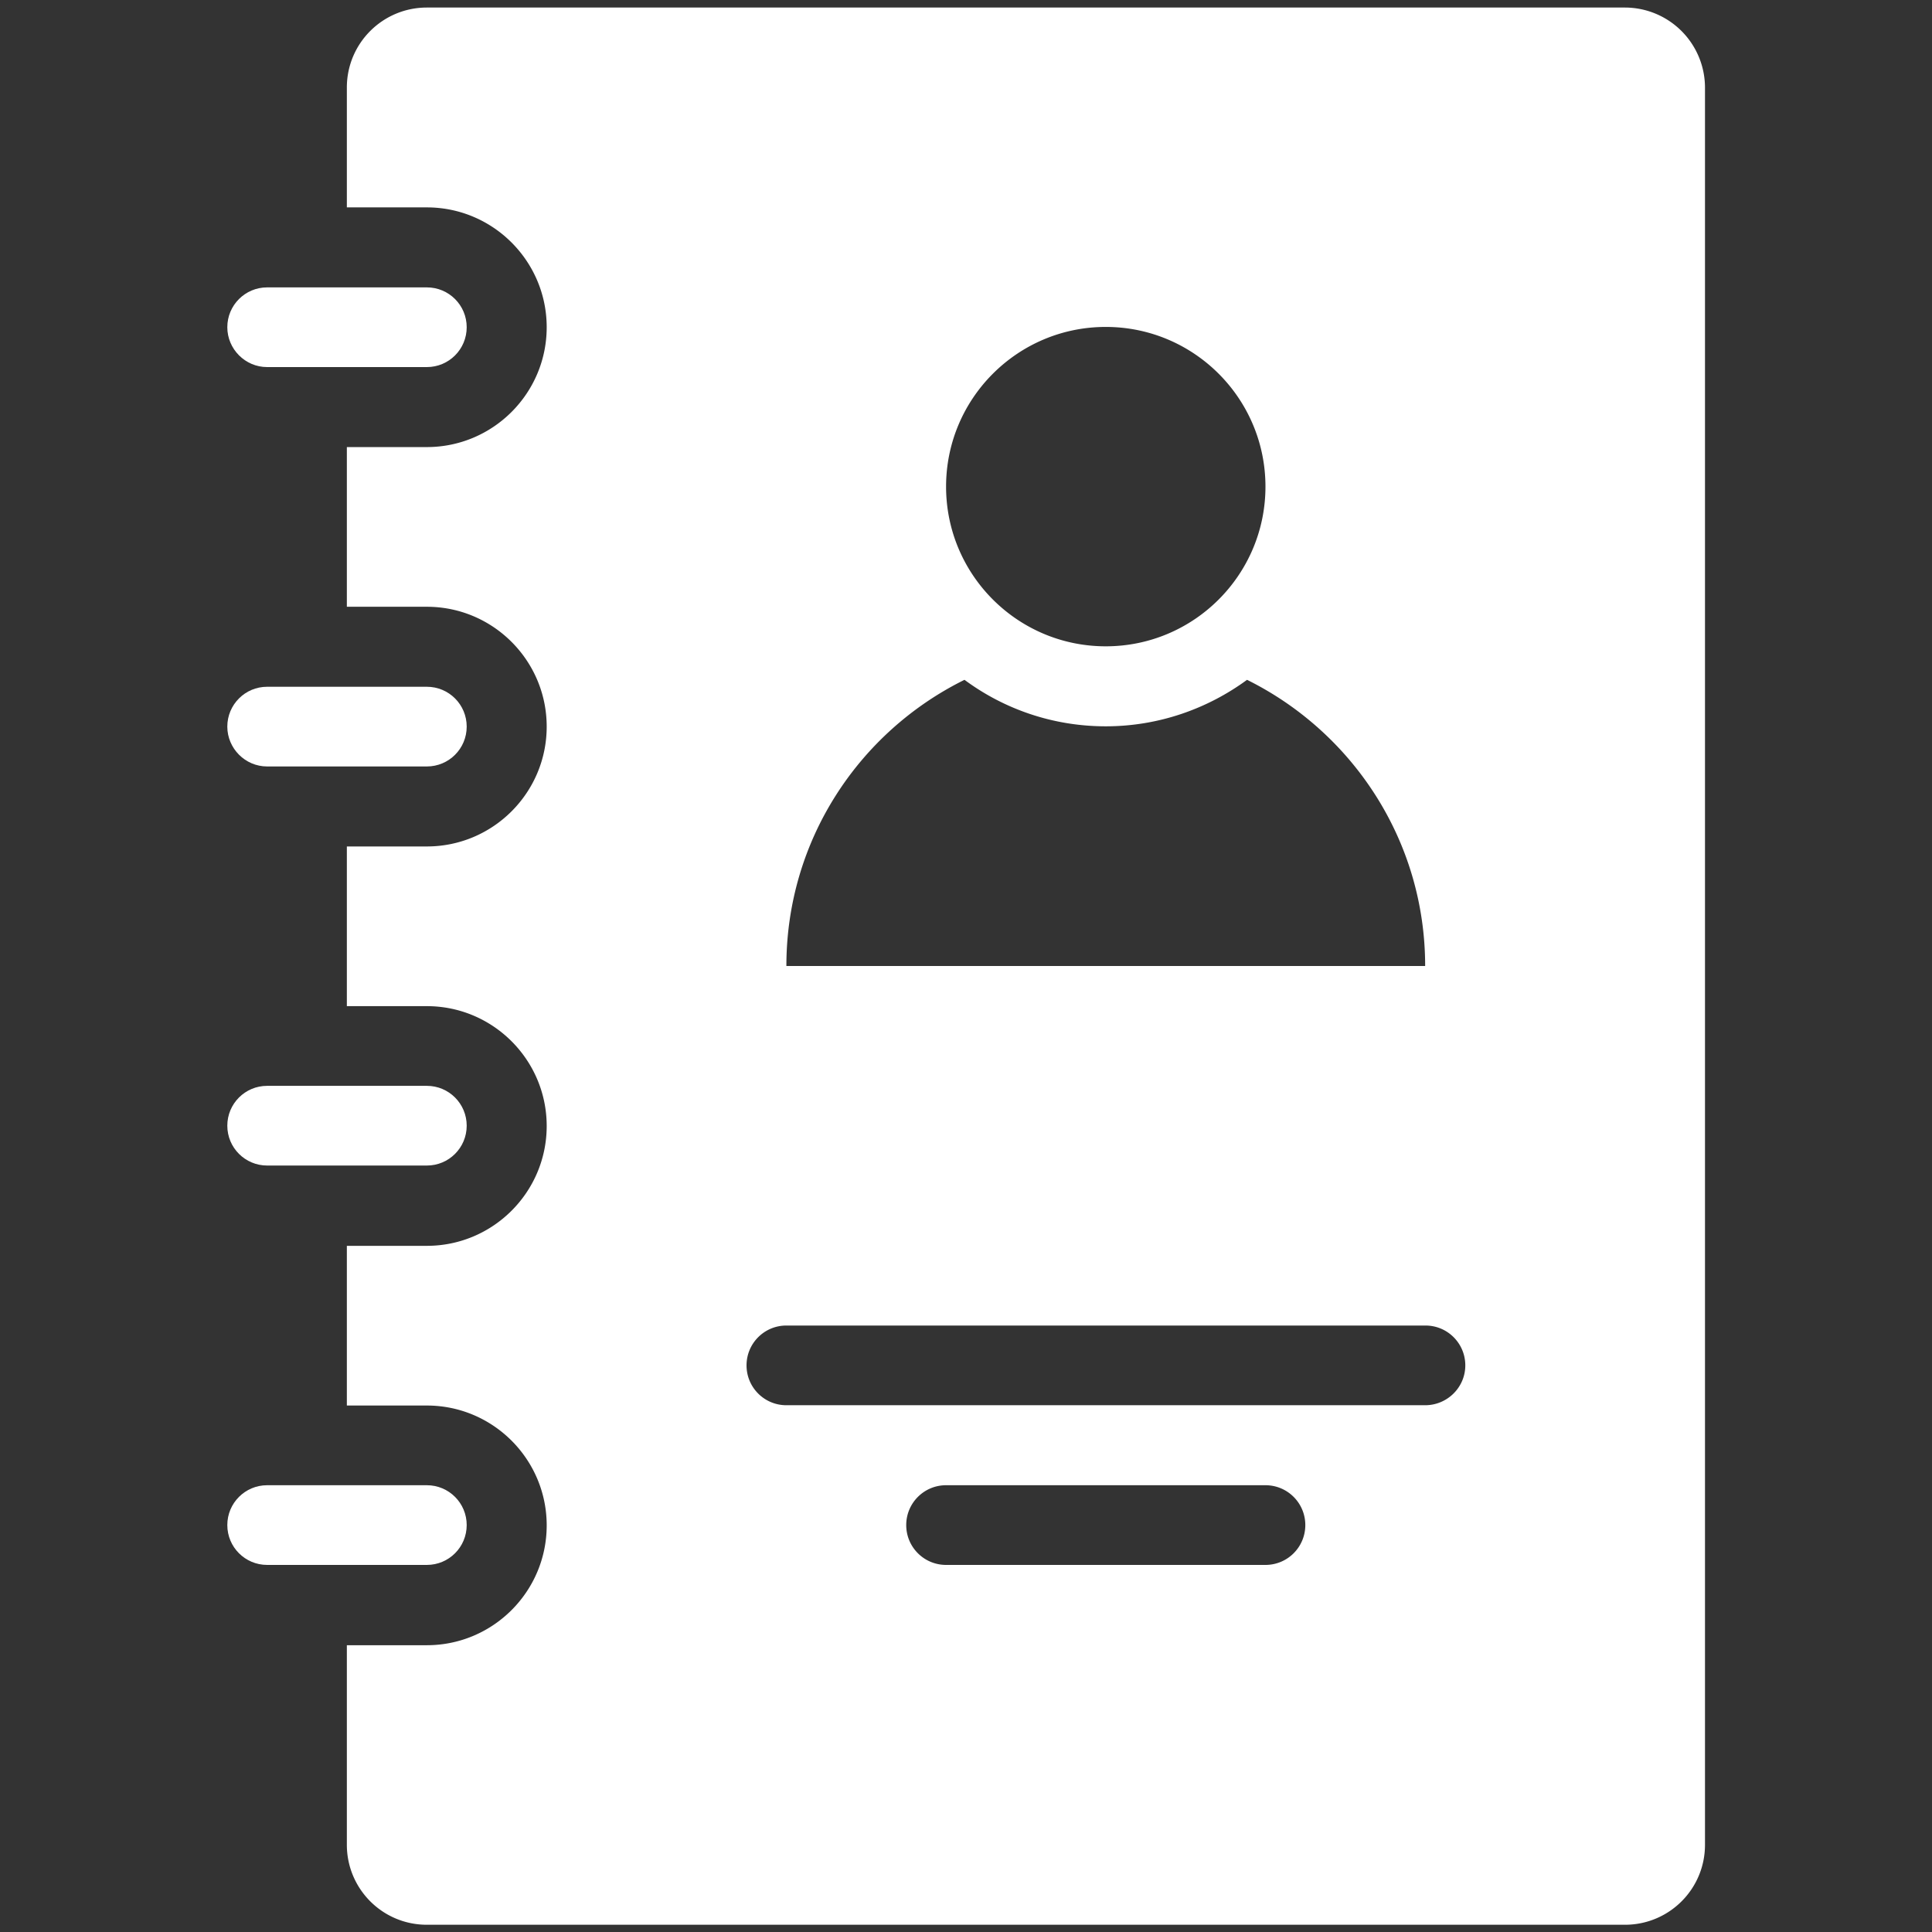 <svg xmlns="http://www.w3.org/2000/svg" xmlns:xlink="http://www.w3.org/1999/xlink" width="512" height="512" x="0" y="0" viewBox="0 0 64 64" style="enable-background:new 0 0 512 512" xml:space="preserve"><rect x="0" y="0" width="64" height="64" fill="#333333" stroke="none"/><g><path d="M8.85 12.16h5.29c.73 0 1.32-.59 1.32-1.32s-.59-1.32-1.32-1.32H8.85c-.73 0-1.32.59-1.32 1.32 0 .72.59 1.32 1.32 1.32zM8.85 25.39h5.29c.73 0 1.32-.59 1.32-1.32s-.59-1.32-1.32-1.32H8.85c-.73 0-1.32.59-1.32 1.32 0 .72.59 1.32 1.32 1.32zM8.85 38.61h5.29c.73 0 1.32-.59 1.32-1.32s-.59-1.32-1.32-1.32H8.85c-.73 0-1.32.59-1.32 1.32s.59 1.32 1.32 1.32zM15.46 50.52c0-.73-.59-1.32-1.32-1.32H8.85c-.73 0-1.32.59-1.32 1.32s.59 1.32 1.32 1.32h5.29c.73 0 1.32-.59 1.32-1.32z" fill="#ffffff" opacity="1" data-original="#000000"></path><path d="M53.83.25H14.14c-1.46 0-2.65 1.18-2.65 2.65v3.97h2.65c2.19 0 3.97 1.78 3.97 3.97s-1.78 3.97-3.97 3.97h-2.65v5.29h2.65c2.19 0 3.97 1.78 3.97 3.97s-1.78 3.97-3.97 3.97h-2.65v5.29h2.65c2.19 0 3.97 1.78 3.97 3.97s-1.78 3.97-3.97 3.97h-2.65v5.29h2.65c2.19 0 3.97 1.78 3.97 3.97s-1.78 3.97-3.97 3.97h-2.65v6.61c0 1.46 1.18 2.65 2.65 2.65h39.69c1.46 0 2.65-1.18 2.65-2.65V2.9A2.655 2.655 0 0 0 53.83.25zm-17.2 10.58c2.92 0 5.29 2.37 5.29 5.29s-2.37 5.29-5.29 5.29-5.29-2.37-5.29-5.29 2.37-5.29 5.29-5.29zm-4.68 11.69c1.31.97 2.93 1.54 4.68 1.54s3.37-.58 4.68-1.54c3.49 1.73 5.9 5.32 5.9 9.48H26.05c0-4.16 2.4-7.75 5.9-9.48zm9.97 29.32H31.34c-.73 0-1.32-.59-1.32-1.32s.59-1.32 1.32-1.32h10.58c.73 0 1.32.59 1.32 1.32s-.59 1.32-1.32 1.32zm5.29-5.29H26.05c-.73 0-1.32-.59-1.32-1.32s.59-1.32 1.32-1.32h21.17c.73 0 1.32.59 1.32 1.32s-.6 1.32-1.33 1.32z" fill="#ffffff" opacity="1" data-original="#000000"></path></g></svg>